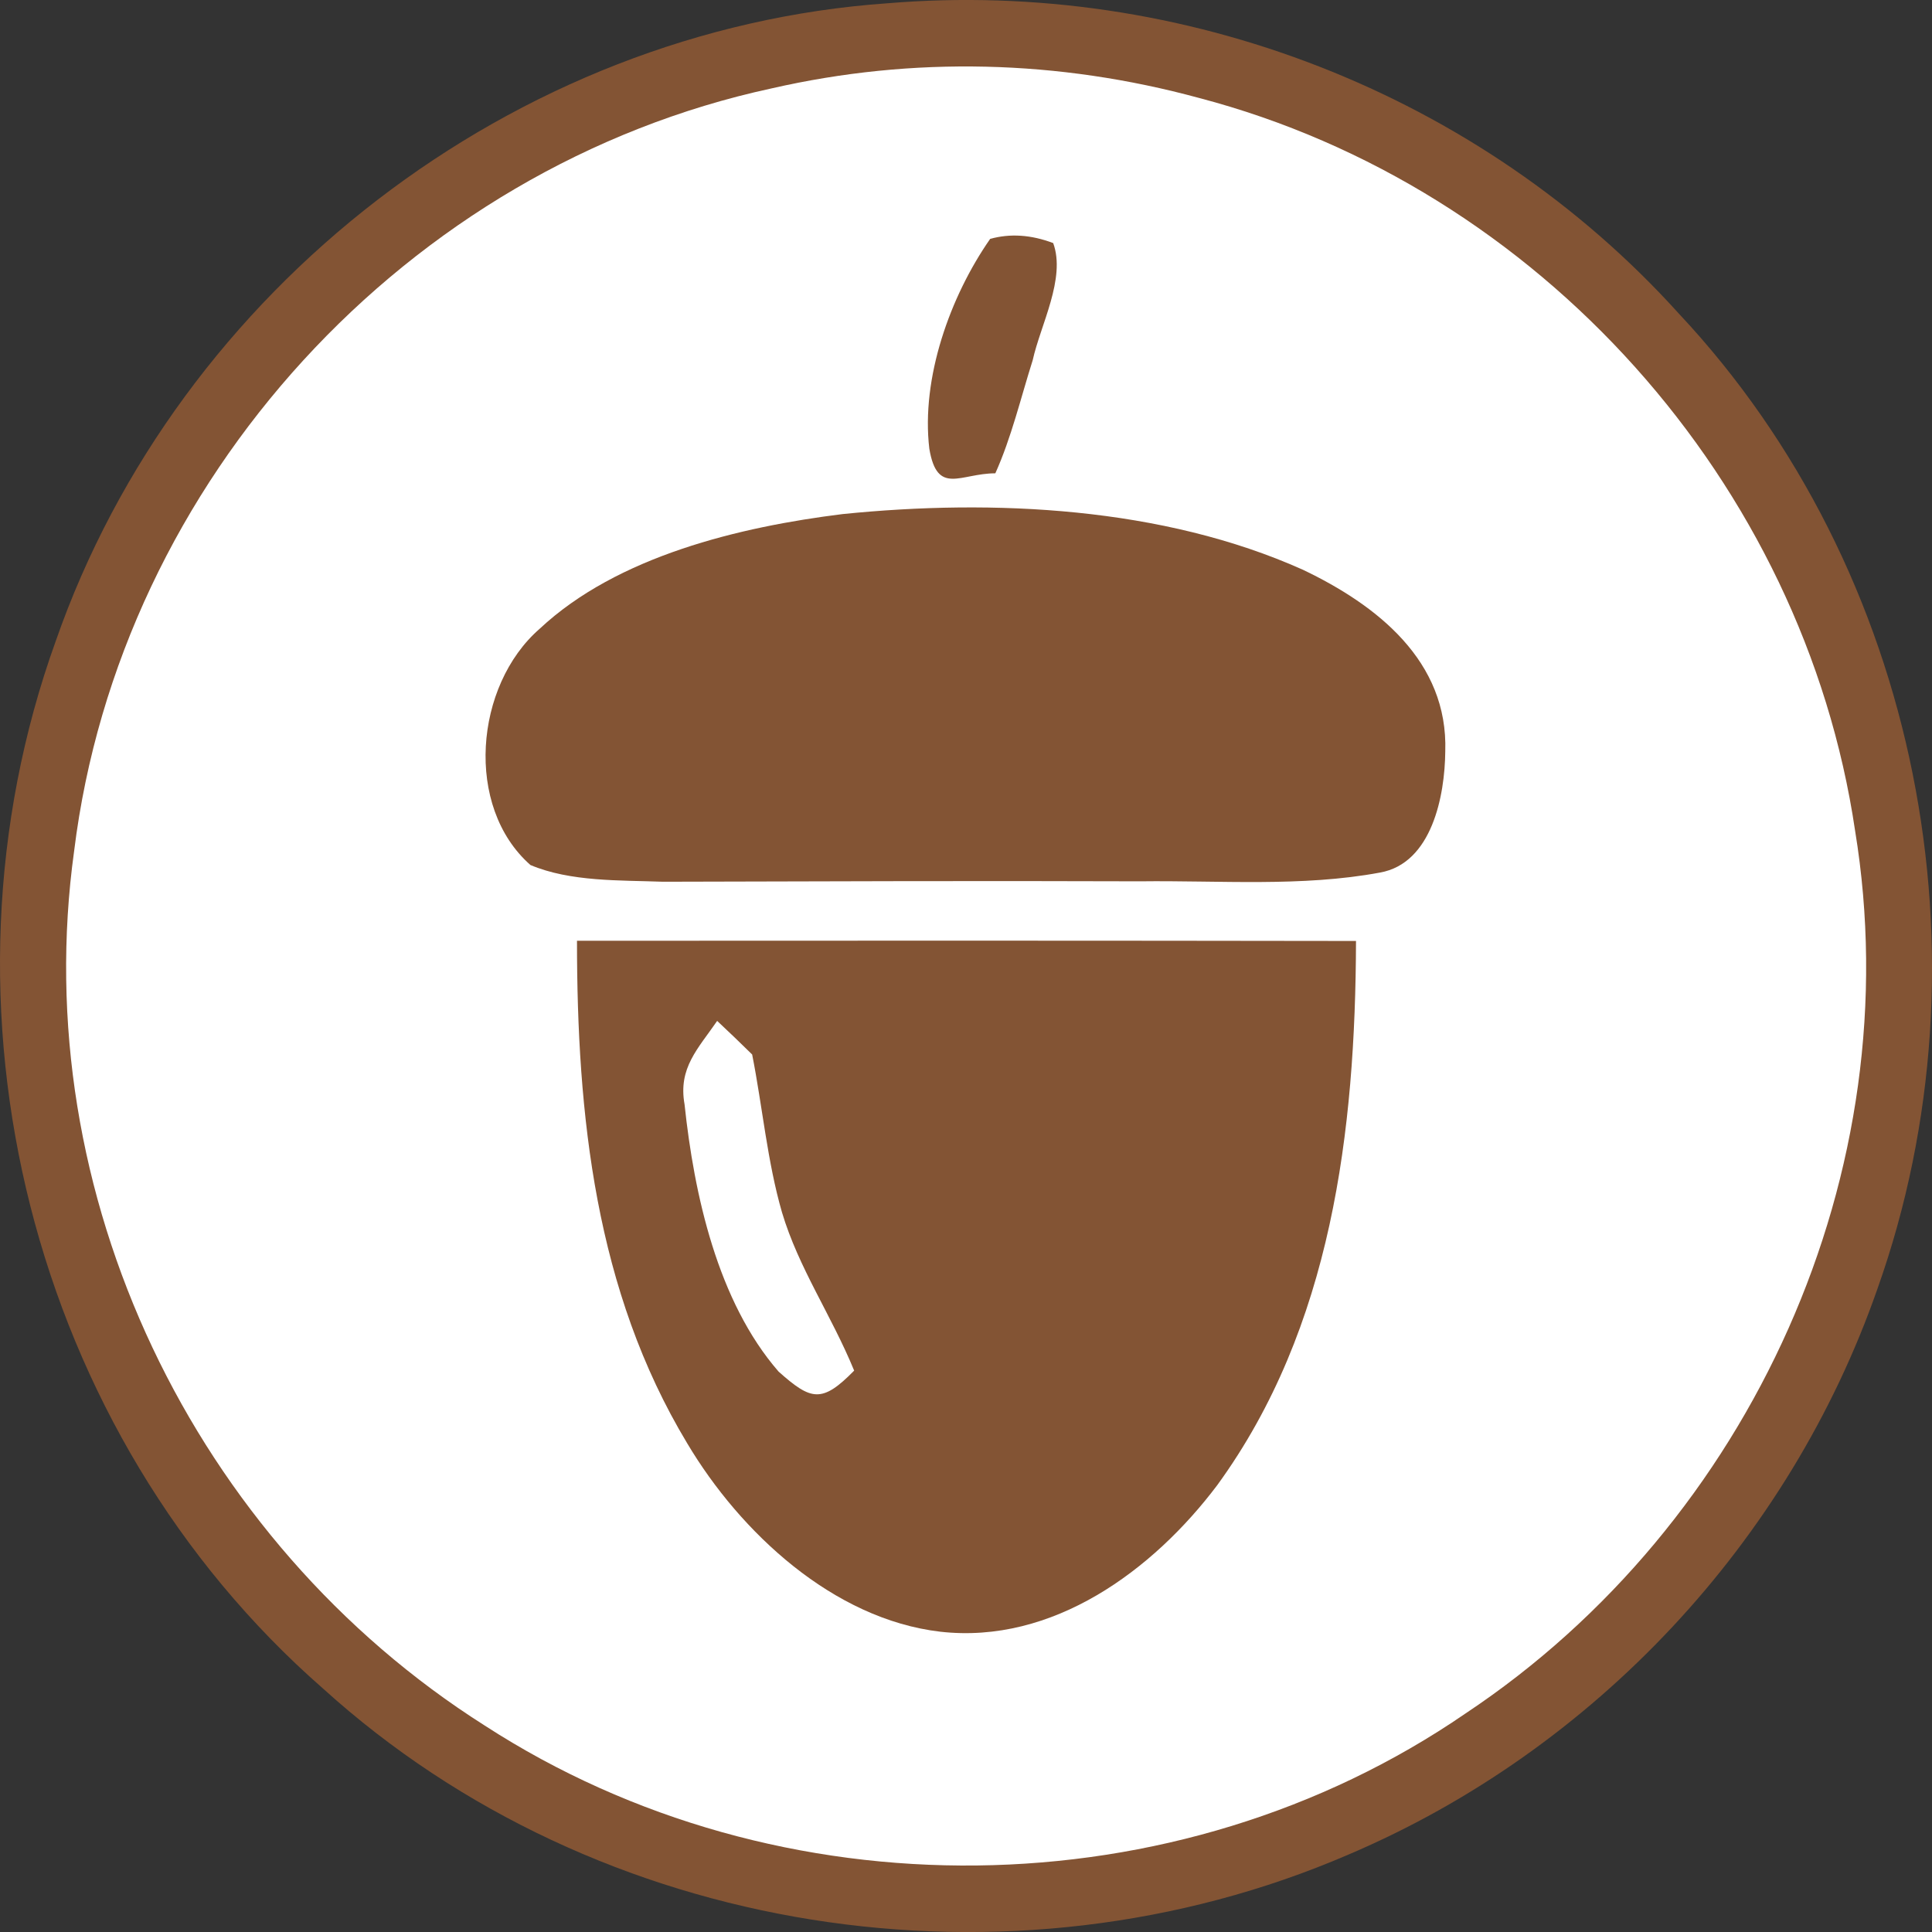 <?xml version="1.0" encoding="utf-8"?>
<!-- Generator: Adobe Illustrator 16.0.0, SVG Export Plug-In . SVG Version: 6.00 Build 0)  -->
<!DOCTYPE svg PUBLIC "-//W3C//DTD SVG 1.1//EN" "http://www.w3.org/Graphics/SVG/1.1/DTD/svg11.dtd">
<svg version="1.1" id="Layer_1" xmlns="http://www.w3.org/2000/svg" xmlns:xlink="http://www.w3.org/1999/xlink" x="0px" y="0px"
	 width="97.168px" height="97.171px" viewBox="22.651 10.185 97.168 97.171" enable-background="new 22.651 10.185 97.168 97.171"
	 xml:space="preserve">
<rect x="22.651" y="10.185" width="97.168" height="97.171" fill="#333333" stroke="none"/>
<path fill="#835434" d="M67.28,10.35c14.859-1.24,29.8,4.529,39.8,15.6c12.13,12.93,15.91,32.42,9.99,49.07
	c-4.431,12.689-14.221,23.17-26.601,28.44c-17.04,7.35-37.77,4.149-51.56-8.341C24.18,82.25,18.84,60.81,25.45,42.44
	C31.63,24.69,48.5,11.67,67.28,10.35z"/>
<path fill="#FFFFFF" d="M61.46,14.63c7.13-1.63,14.43-1.439,21.49,0.48c17.11,4.49,30.41,19.35,33,36.85
	c2.81,17.12-5.21,34.84-19.59,44.4c-14.54,9.99-34.53,10.2-49.33,0.61C32.39,87.69,23.99,70.22,26.38,52.98
	C28.68,34.35,43.13,18.59,61.46,14.63z"/>
<path fill="#835434" d="M72.45,22.2c1-0.28,2.06-0.21,3.17,0.21c0.649,1.771-0.64,4.12-1.03,5.89c-0.6,1.891-1.07,3.891-1.88,5.69
	c-1.76,0-2.92,1.14-3.32-1.24C68.97,29.2,70.43,25.1,72.45,22.2z"/>
<path fill="#835434" d="M65.03,36.04c7.59-0.77,16.1-0.359,23.149,2.8c3.73,1.78,7.311,4.591,7.16,9.141
	c-0.02,2.2-0.66,5.63-3.29,6.09C88.14,54.8,83.97,54.46,80,54.51c-8-0.029-16.01,0-24.01,0.021c-2.16-0.08-4.64,0.01-6.66-0.84
	c-3.33-2.931-2.81-9.03,0.46-11.88C53.7,38.15,59.87,36.68,65.03,36.04z"/>
<path fill="#835434" d="M51.67,57.5c13.06-0.01,26.12-0.01,39.18,0.01c-0.029,9.54-1.21,19.44-6.979,27.37
	c-3.24,4.301-8.28,8.011-13.93,7.37c-5.38-0.63-10.06-4.989-12.73-9.479C52.59,75.1,51.67,66.28,51.67,57.5z"/>
<path fill="#FFFFFF" d="M58.72,61.53c0.59,0.55,1.18,1.12,1.76,1.69c0.52,2.63,0.76,5.38,1.5,7.939c0.84,2.811,2.48,5.16,3.63,7.96
	c-1.62,1.65-2.16,1.51-3.8,0.05c-3.07-3.529-4.25-8.909-4.73-13.439C56.75,63.89,57.76,62.93,58.72,61.53z"/>
</svg>
